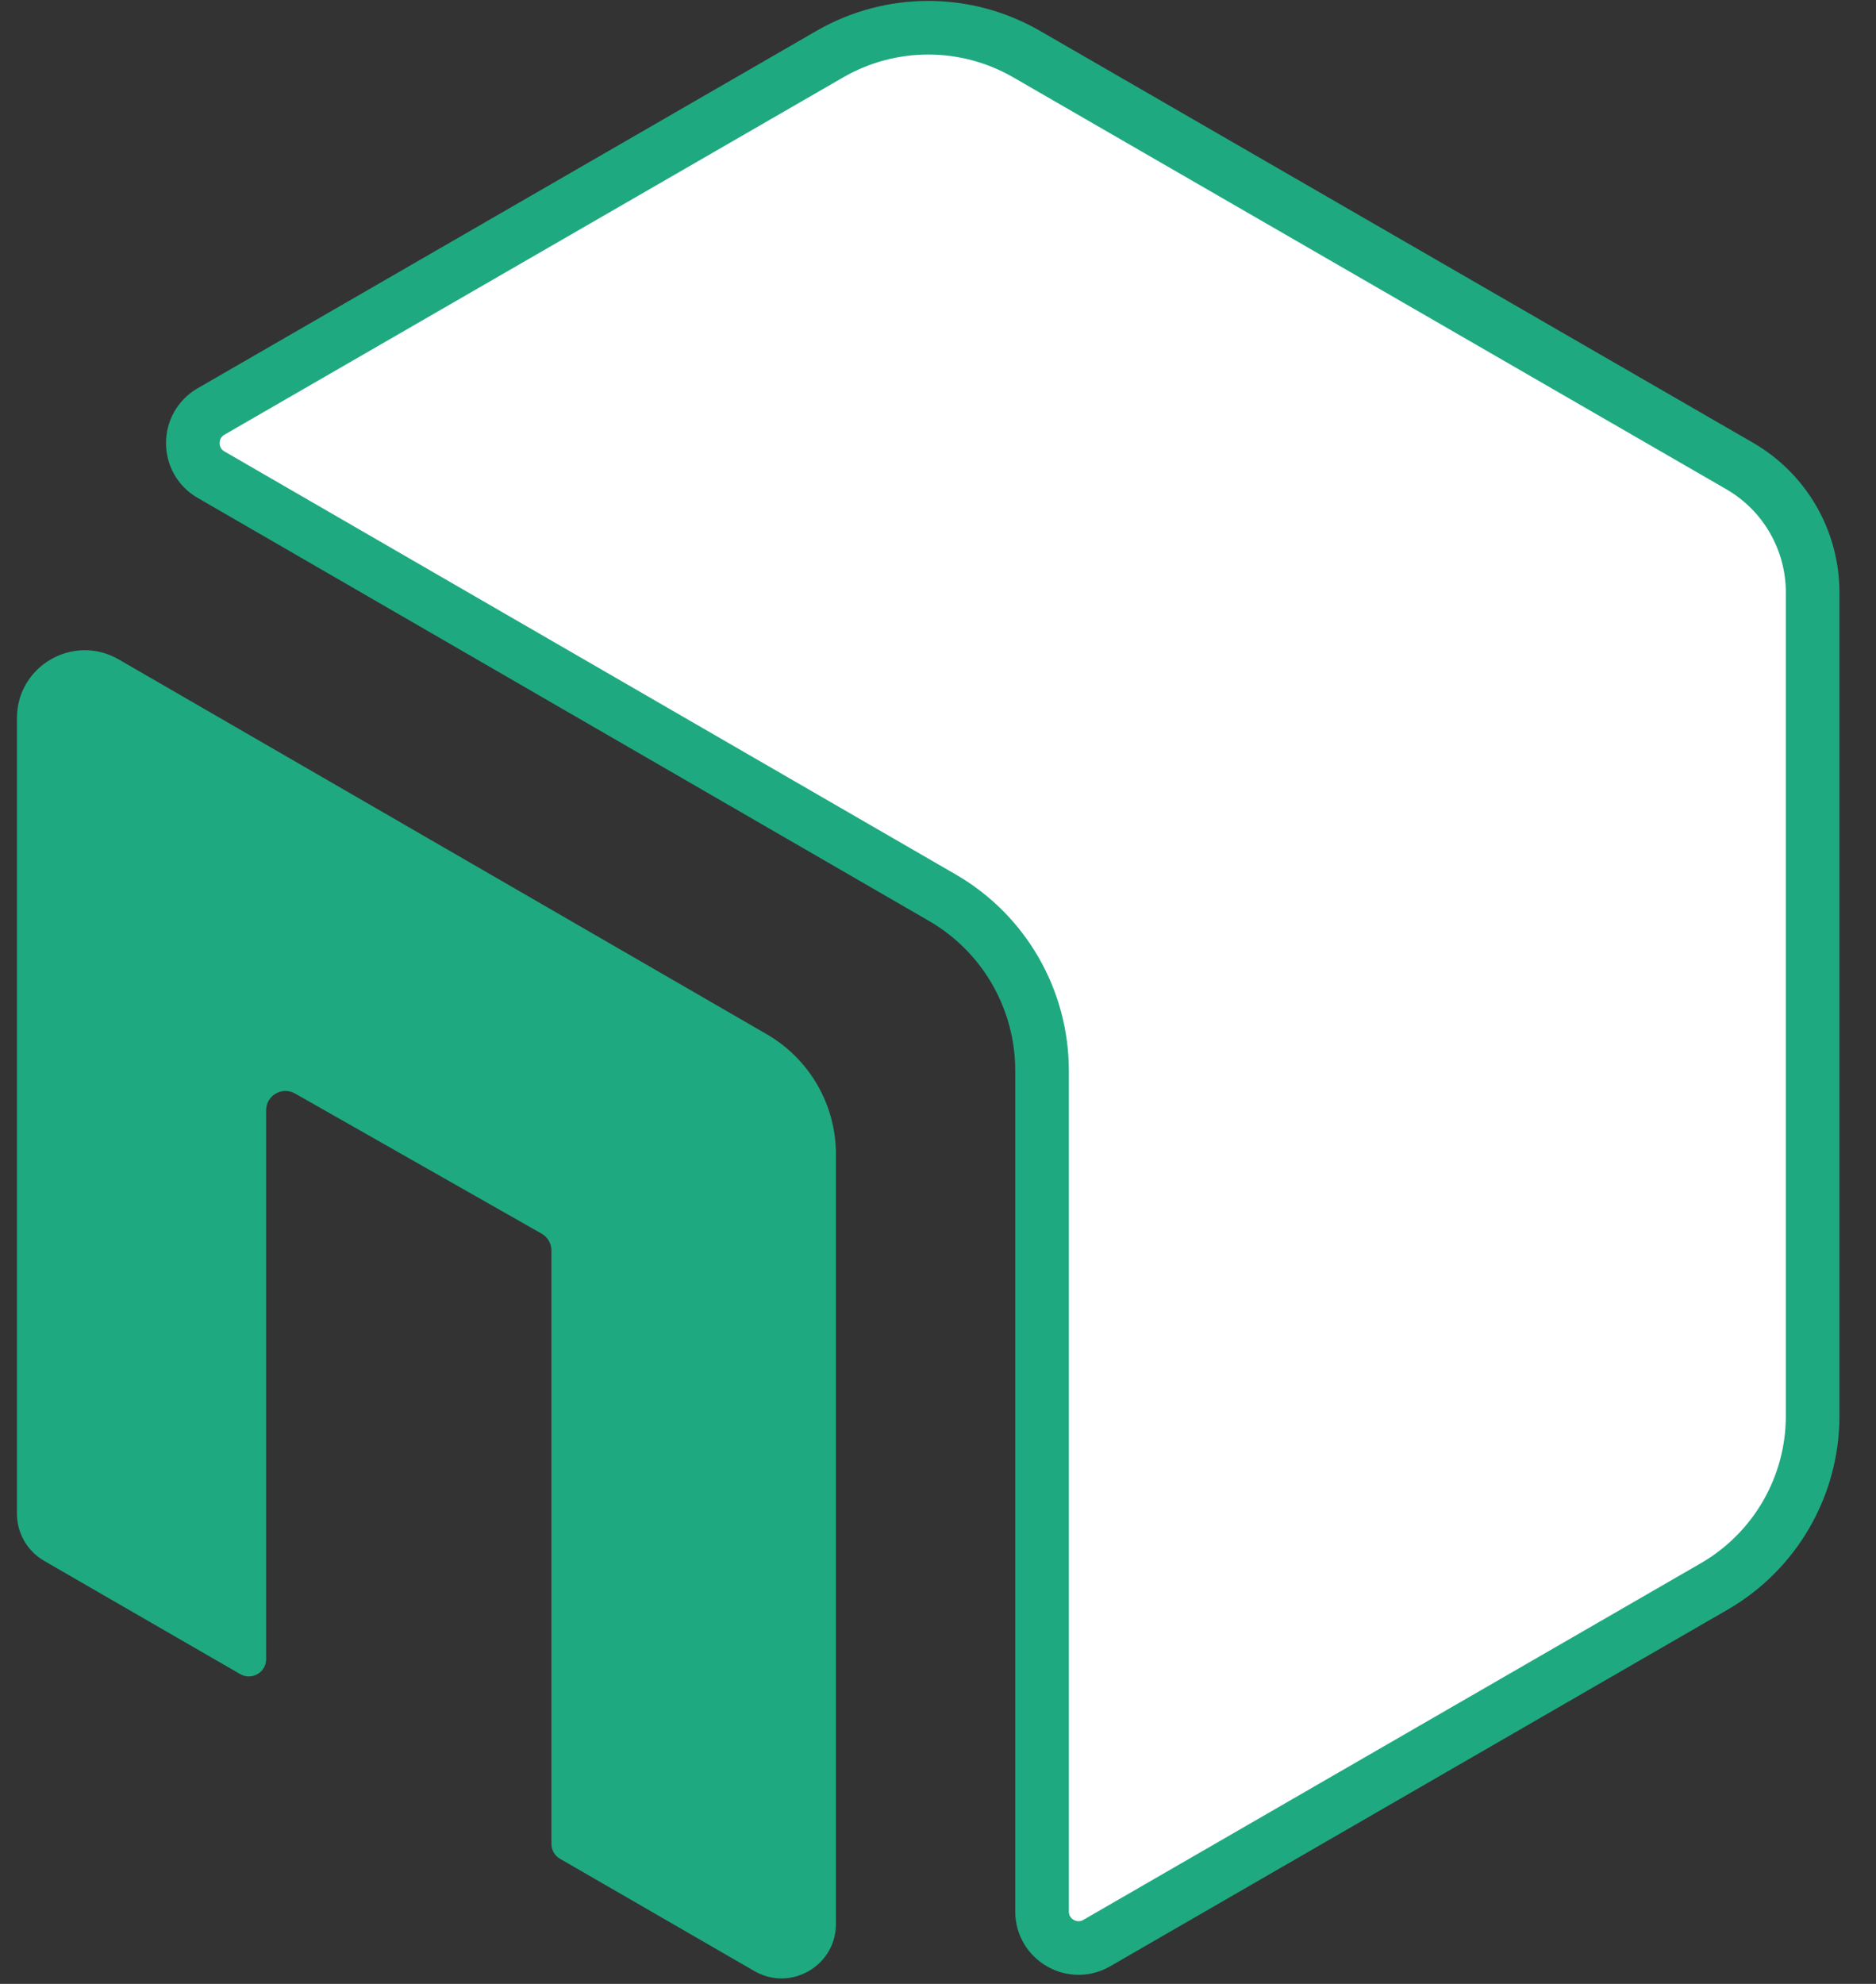 <?xml version="1.0" encoding="UTF-8"?> <svg xmlns="http://www.w3.org/2000/svg" width="35" height="37" viewBox="0 0 35 37" fill="none"><rect x="0" y="0" width="35" height="37" fill="#333333" stroke="none"/><path d="M15.481 1.01L15.481 1.01C16.618 0.353 18.018 0.353 19.155 1.01L19.155 1.01L32.455 8.69L32.455 8.69C33.299 9.177 33.818 10.077 33.818 11.05V26.407C33.818 27.719 33.118 28.931 31.981 29.588C31.981 29.588 31.981 29.588 31.981 29.588L20.462 36.239L20.462 36.239C20.009 36.501 19.441 36.173 19.441 35.65V19.967C19.441 18.636 18.732 17.407 17.581 16.742L17.581 16.742L3.938 8.853L3.938 8.853C3.484 8.592 3.484 7.936 3.938 7.674L15.481 1.01Z" fill="white" stroke="#1FA981"></path><path d="M14.304 19.288L2.214 12.298C1.371 11.811 0.316 12.419 0.316 13.393V28.232C0.316 28.594 0.51 28.929 0.823 29.11L4.482 31.223C4.697 31.346 4.965 31.192 4.965 30.944V20.707C4.965 20.431 5.263 20.258 5.504 20.394L10.105 23.008C10.218 23.072 10.288 23.192 10.288 23.322V34.389C10.288 34.504 10.349 34.611 10.449 34.667L14.074 36.761C14.75 37.151 15.596 36.664 15.596 35.882V21.528C15.596 20.604 15.104 19.751 14.304 19.288Z" fill="#1FA981"></path></svg> 